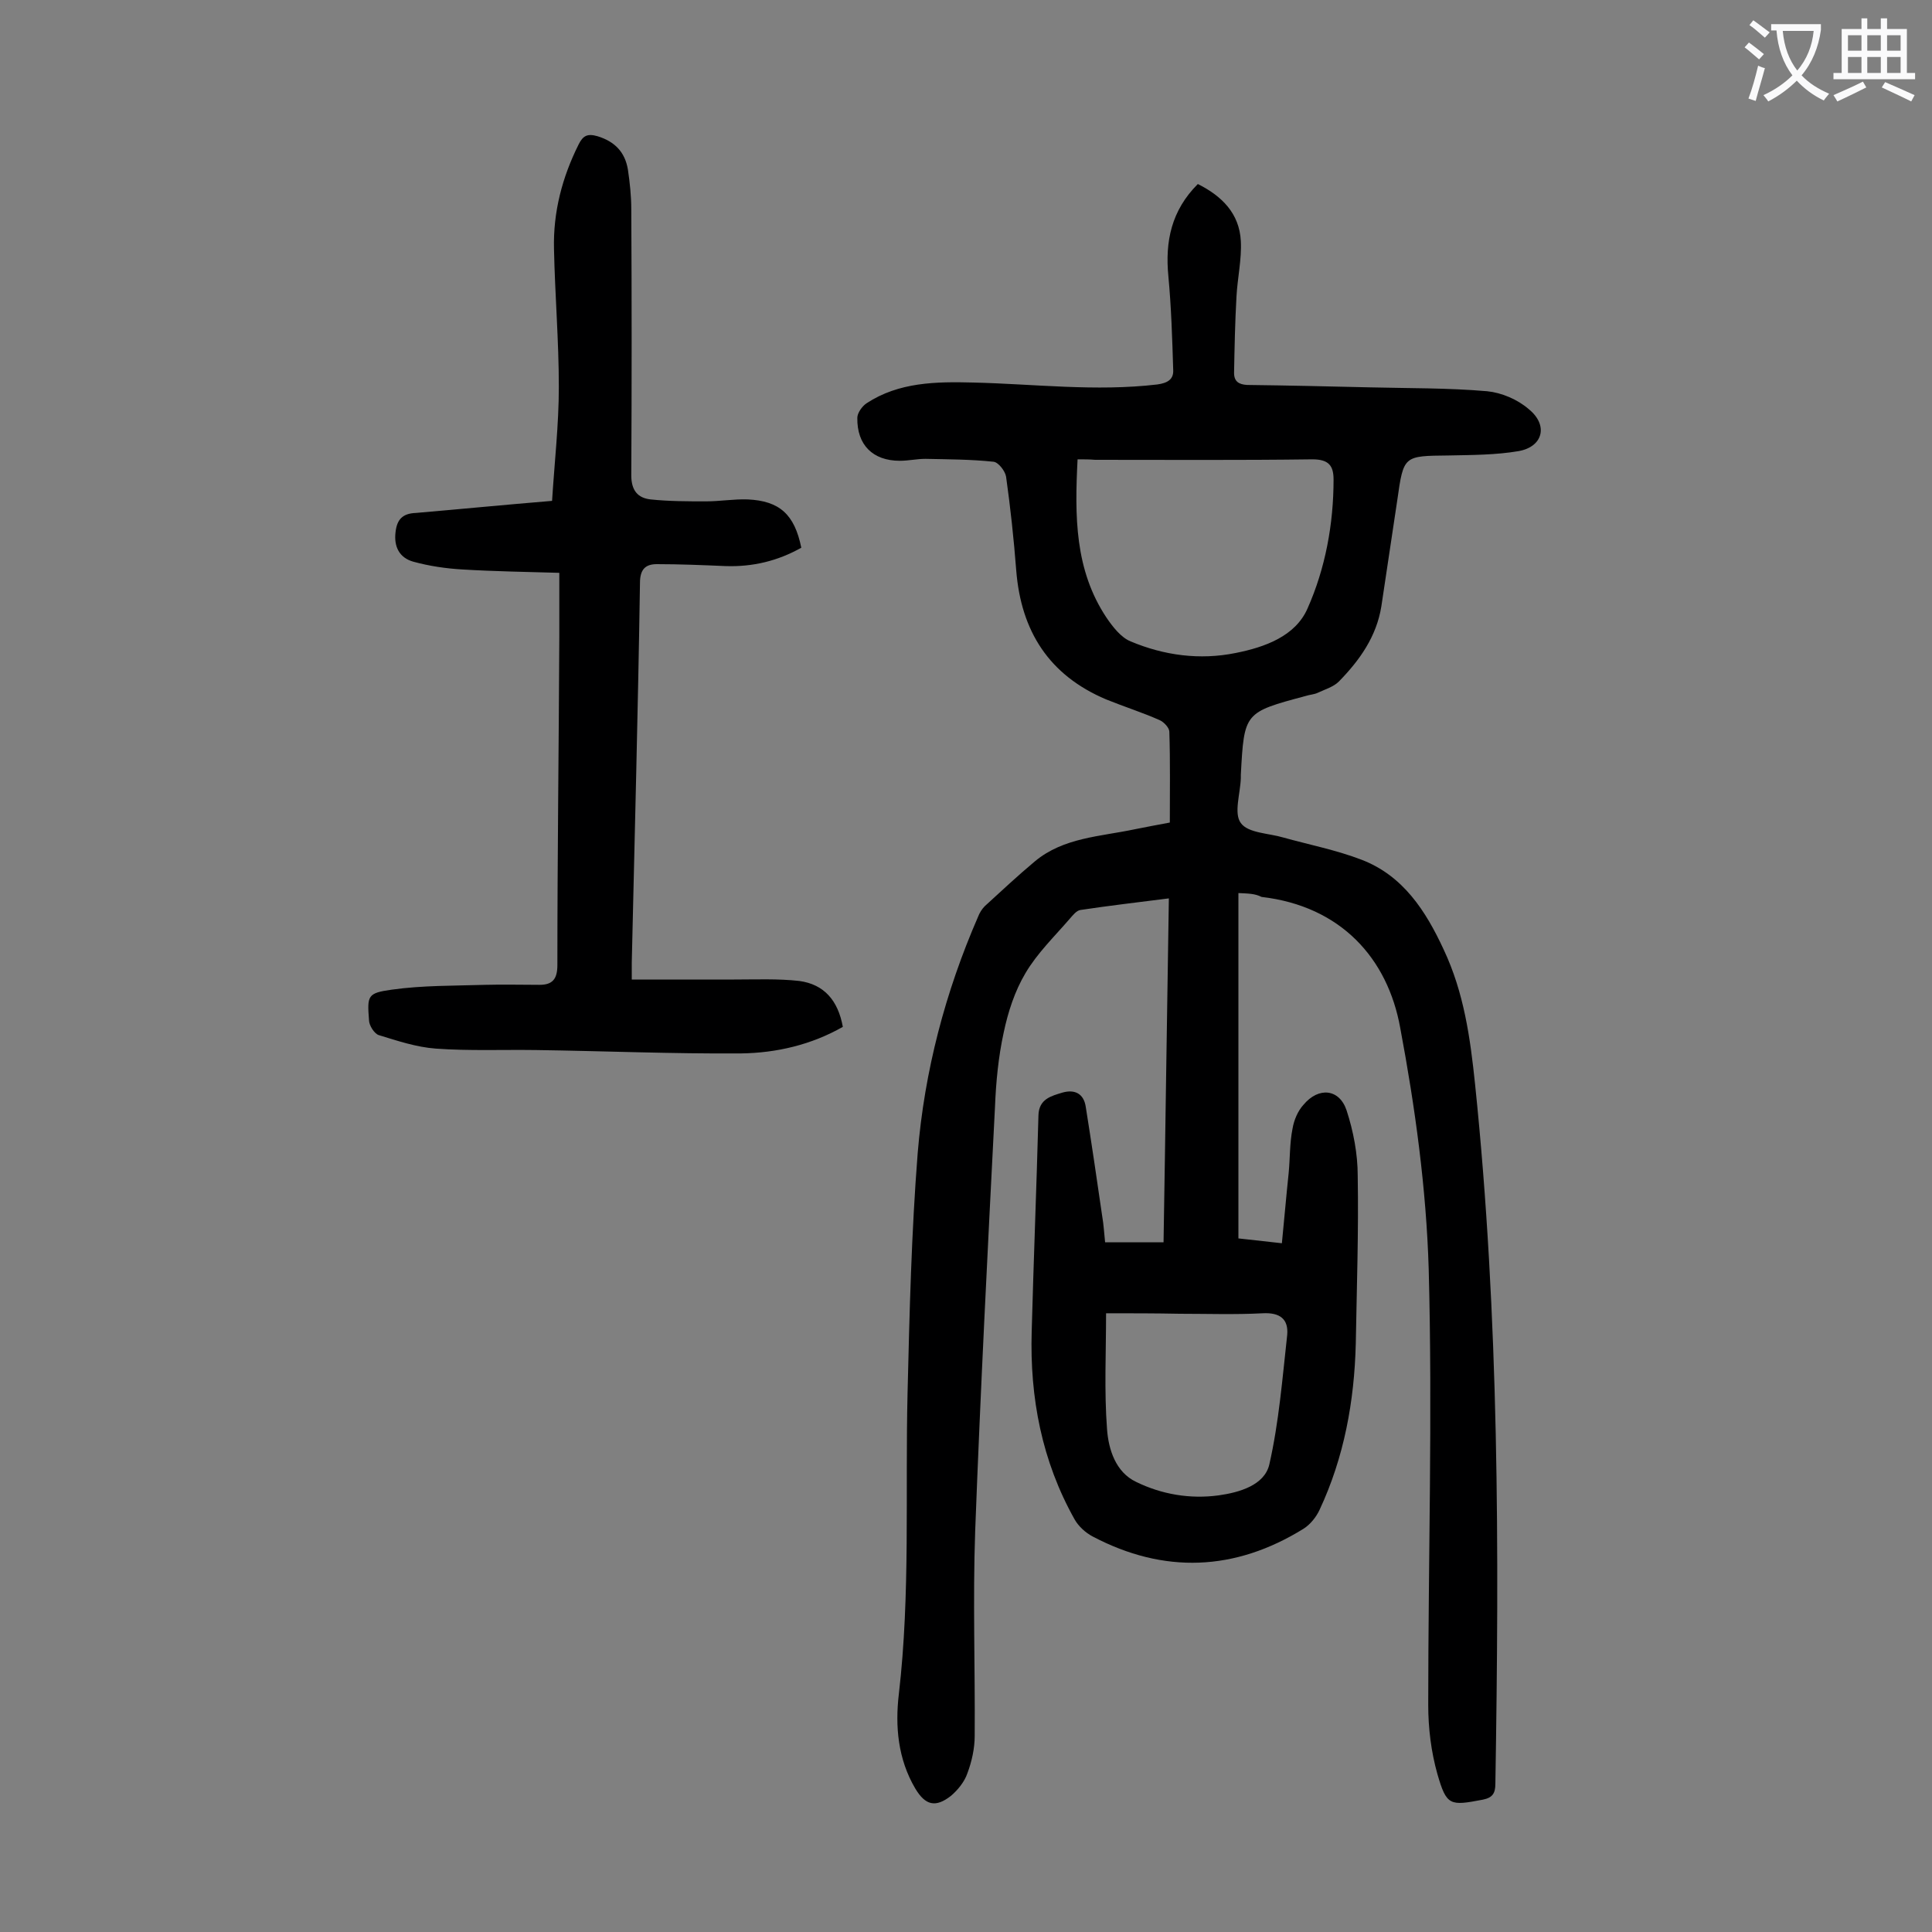 <svg enable-background="new 0 0 400 400" viewBox="0 0 400 400" xmlns="http://www.w3.org/2000/svg"><rect x="0" y="0" width="400" height="400" fill="#808080" stroke="none"/><path d="m256.4 184.9v71.5c2.7.3 5.5.6 9 1 .5-5 .9-9.8 1.4-14.5.3-3.1.2-6.2.8-9.2.3-1.8 1.1-3.7 2.3-5 3.1-3.7 7.4-3.3 8.9 1.2 1.4 4.3 2.3 9 2.3 13.5.2 11.6-.2 23.2-.4 34.8-.3 11.9-2.4 23.5-7.5 34.4-.7 1.5-1.9 3-3.3 3.9-14.2 8.8-28.9 9.4-43.7 1.6-1.5-.8-2.9-2.1-3.7-3.5-6.8-12.1-9.3-25.2-8.9-38.9.4-14.9 1-29.8 1.4-44.8.1-3.4 2.7-4 5-4.7 2.5-.7 4.4.2 4.8 3 1.2 7.5 2.3 15 3.4 22.6.3 1.7.4 3.5.6 5.4h12.1c.4-23.6.7-47.2 1.1-71.2-6.3.8-12.3 1.5-18.3 2.4-.8.1-1.6 1.1-2.2 1.8-3.2 3.7-6.8 7.2-9.2 11.3-2.2 3.7-3.6 8-4.5 12.3-1.1 5-1.6 10.3-1.8 15.4-1.5 29.3-3 58.5-4.1 87.8-.5 14.1 0 28.3-.1 42.4 0 2.6-.6 5.3-1.5 7.7-.6 1.8-2 3.5-3.4 4.7-3.2 2.5-5.3 2-7.4-1.5-3.6-6.1-4.2-12.9-3.4-19.6 2.4-20.7 1.3-41.5 1.8-62.3.4-16.6.8-33.2 2.1-49.7 1.4-16.9 5.7-33.3 12.5-48.9.3-.8.8-1.6 1.4-2.2 3.4-3.1 6.8-6.3 10.4-9.3 5.9-4.9 13.5-5.1 20.6-6.6 2.4-.5 4.7-.9 7.3-1.4 0-6.4.1-12.6-.1-18.8 0-.8-1.1-2-2-2.4-3.6-1.6-7.4-2.8-11.1-4.3-11.8-5-17.6-14.1-18.6-26.7-.5-6.5-1.2-13-2.1-19.4-.2-1.2-1.6-3-2.6-3.1-4.7-.5-9.4-.5-14.1-.6-1.8 0-3.5.4-5.3.4-5.6 0-8.9-3.3-8.8-8.9 0-1 1-2.4 1.9-3 6.7-4.4 14.4-4.5 22.1-4.3 12.7.3 25.3 1.9 38.1.4 2.2-.3 3.4-1.1 3.3-3-.2-6.5-.4-13-1-19.4-.7-7.2.6-13.6 6.1-19.1 5 2.5 8.6 6.1 8.9 11.8.2 3.8-.7 7.7-.9 11.5-.3 5.3-.4 10.5-.5 15.8 0 1.8 1 2.4 2.7 2.5 8.5.1 17 .3 25.5.5 8.1.2 16.1.1 24.2.8 3 .3 6.3 1.7 8.6 3.7 4.1 3.3 3 7.8-2.1 8.7-4.7.8-9.6.8-14.5.9-9.3.1-9.3 0-10.6 9.2-1.1 7.3-2.2 14.6-3.3 22-1 6.3-4.5 11.2-8.8 15.6-1.1 1.1-2.8 1.6-4.3 2.3-.8.4-1.7.4-2.6.7-12.7 3.4-12.7 3.4-13.4 16.3v.7c-.1 3.2-1.5 7.3 0 9.3 1.5 2.1 5.8 2.1 8.8 3 5.4 1.5 11 2.6 16.2 4.6 8.6 3.3 13.3 10.6 17 18.6 4.2 8.9 5.5 18.3 6.5 27.9 5 48.2 5 96.4 4.2 144.8 0 2-.6 2.9-2.6 3.3-6.8 1.3-7.5 1.3-9.4-5.3-1.3-4.6-1.9-9.5-1.9-14.3 0-30.1.9-60.2.1-90.2-.5-16.7-2.8-33.5-5.9-50-2.6-14.4-12.3-25.2-28.7-27.1-1.4-.7-2.7-.7-4.8-.8zm-33.3-89.8c-.6 11.8-.6 22.9 6 32.8 1.3 1.9 3 4.1 5 4.9 6.9 2.9 14.3 3.9 21.7 2.4 6.1-1.2 12.4-3.5 14.9-9.2 3.7-8.3 5.4-17.5 5.4-26.7 0-2.9-1-4.2-4.4-4.2-15 .2-30 .1-45 .1-1.1-.1-2.2-.1-3.6-.1zm5.9 176.8c0 8.2-.4 16.1.2 24 .3 4.2 1.8 8.9 6 10.9 5.3 2.6 11.2 3.6 17.1 2.8 4.3-.6 9.5-2.1 10.5-6.4 2-8.8 2.7-17.8 3.7-26.8.3-3.3-1.5-4.7-5.1-4.5-5.7.3-11.5.1-17.2.1-5-.1-10-.1-15.2-.1z" fill="#000001"/><path d="m114.3 103.7c.5-8 1.4-15.8 1.4-23.6 0-9.5-.8-19-1-28.5-.2-7.7 1.7-14.9 5.1-21.7.9-1.8 1.8-2.3 3.9-1.7 3.6 1.1 5.7 3.3 6.3 6.9.4 2.7.7 5.5.7 8.2.1 18.4.1 36.7 0 55.1 0 3.1 1.3 4.7 4 5 3.8.4 7.7.4 11.5.4 2.9 0 5.7-.5 8.6-.4 6.6.3 9.7 3.1 11.1 10-4.8 2.7-10 4-15.7 3.8-4.7-.2-9.5-.4-14.2-.4-2.4 0-3.5 1.1-3.5 3.9-.4 26.2-1.1 52.4-1.7 78.6v3.5h21.2c4.5 0 9.1-.2 13.5.3 5.1.7 8 4 9 9.5-6.5 3.7-13.7 5.4-21.1 5.5-14.1.1-28.3-.5-42.4-.7-7-.1-13.9.2-20.8-.3-4-.3-7.9-1.6-11.8-2.8-.9-.3-2-2-2-3.1-.4-5.1-.3-5.6 4.7-6.3 6.4-.9 12.9-.8 19.4-1 3.7-.1 7.5 0 11.2 0 2.7 0 3.7-1.2 3.7-4.1 0-22.7.3-45.3.4-68 0-4.3 0-8.6 0-13.2-6.9-.2-13.5-.3-20.1-.7-3.4-.2-6.8-.7-10.1-1.6-2.9-.8-4.1-3.1-3.7-6.2.3-2.5 1.4-3.8 4.2-3.9 9.3-.8 18.5-1.7 28.2-2.5z" fill="#000001"/><g fill="#fafafb"><path d="m362.1 8.8c1.1.8 2.1 1.6 3.1 2.4l-1 1.1c-1.3-1.1-2.3-2-3-2.5zm1.9 4.8c.5.2.9.4 1.4.5-.6 2.3-1.3 4.5-1.9 6.8l-1.5-.5c.8-2.1 1.4-4.3 2-6.8zm-1-9.4c1.3.9 2.4 1.8 3.4 2.5l-1 1.1c-1.4-1.2-2.4-2.1-3.2-2.6zm3.7 2.2v-1.4h10.3v1.2c-.5 3.6-1.8 6.8-4 9.4 1.5 1.6 3.4 2.8 5.7 3.8-.3.4-.7.8-1.1 1.4-2.3-1.1-4.1-2.5-5.6-4.1-1.6 1.6-3.6 3.1-5.9 4.3-.3-.5-.7-.9-1-1.3 2.4-1.1 4.4-2.5 6-4.1-1.9-2.5-3-5.6-3.3-9.3h-1.1zm8.8 0h-6.4c.3 3.3 1.3 6 3 8.2 2-2.3 3.1-5.1 3.4-8.2z"/><path d="m385.3 3.8h1.3v2.2h2.8v-2.2h1.3v2.2h4.1v9.1h1.7v1.3h-16.9v-1.3h1.7v-9.1h4.1v-2.2zm.4 13.1.7 1.2c-1.8.9-3.8 1.9-6 2.9-.2-.4-.5-.8-.8-1.3 2.3-1 4.3-1.9 6.1-2.8zm-3.1-6.4h2.8v-3.2h-2.8zm0 4.6h2.8v-3.3h-2.8zm4-4.6h2.8v-3.2h-2.8zm0 4.6h2.8v-3.3h-2.8zm3.7 1.9c2.1.9 4.1 1.8 6.1 2.7l-.7 1.3c-2.2-1.1-4.2-2-6.1-2.9zm3.2-9.7h-2.8v3.2h2.8zm-2.8 7.8h2.8v-3.3h-2.8z"/></g></svg>